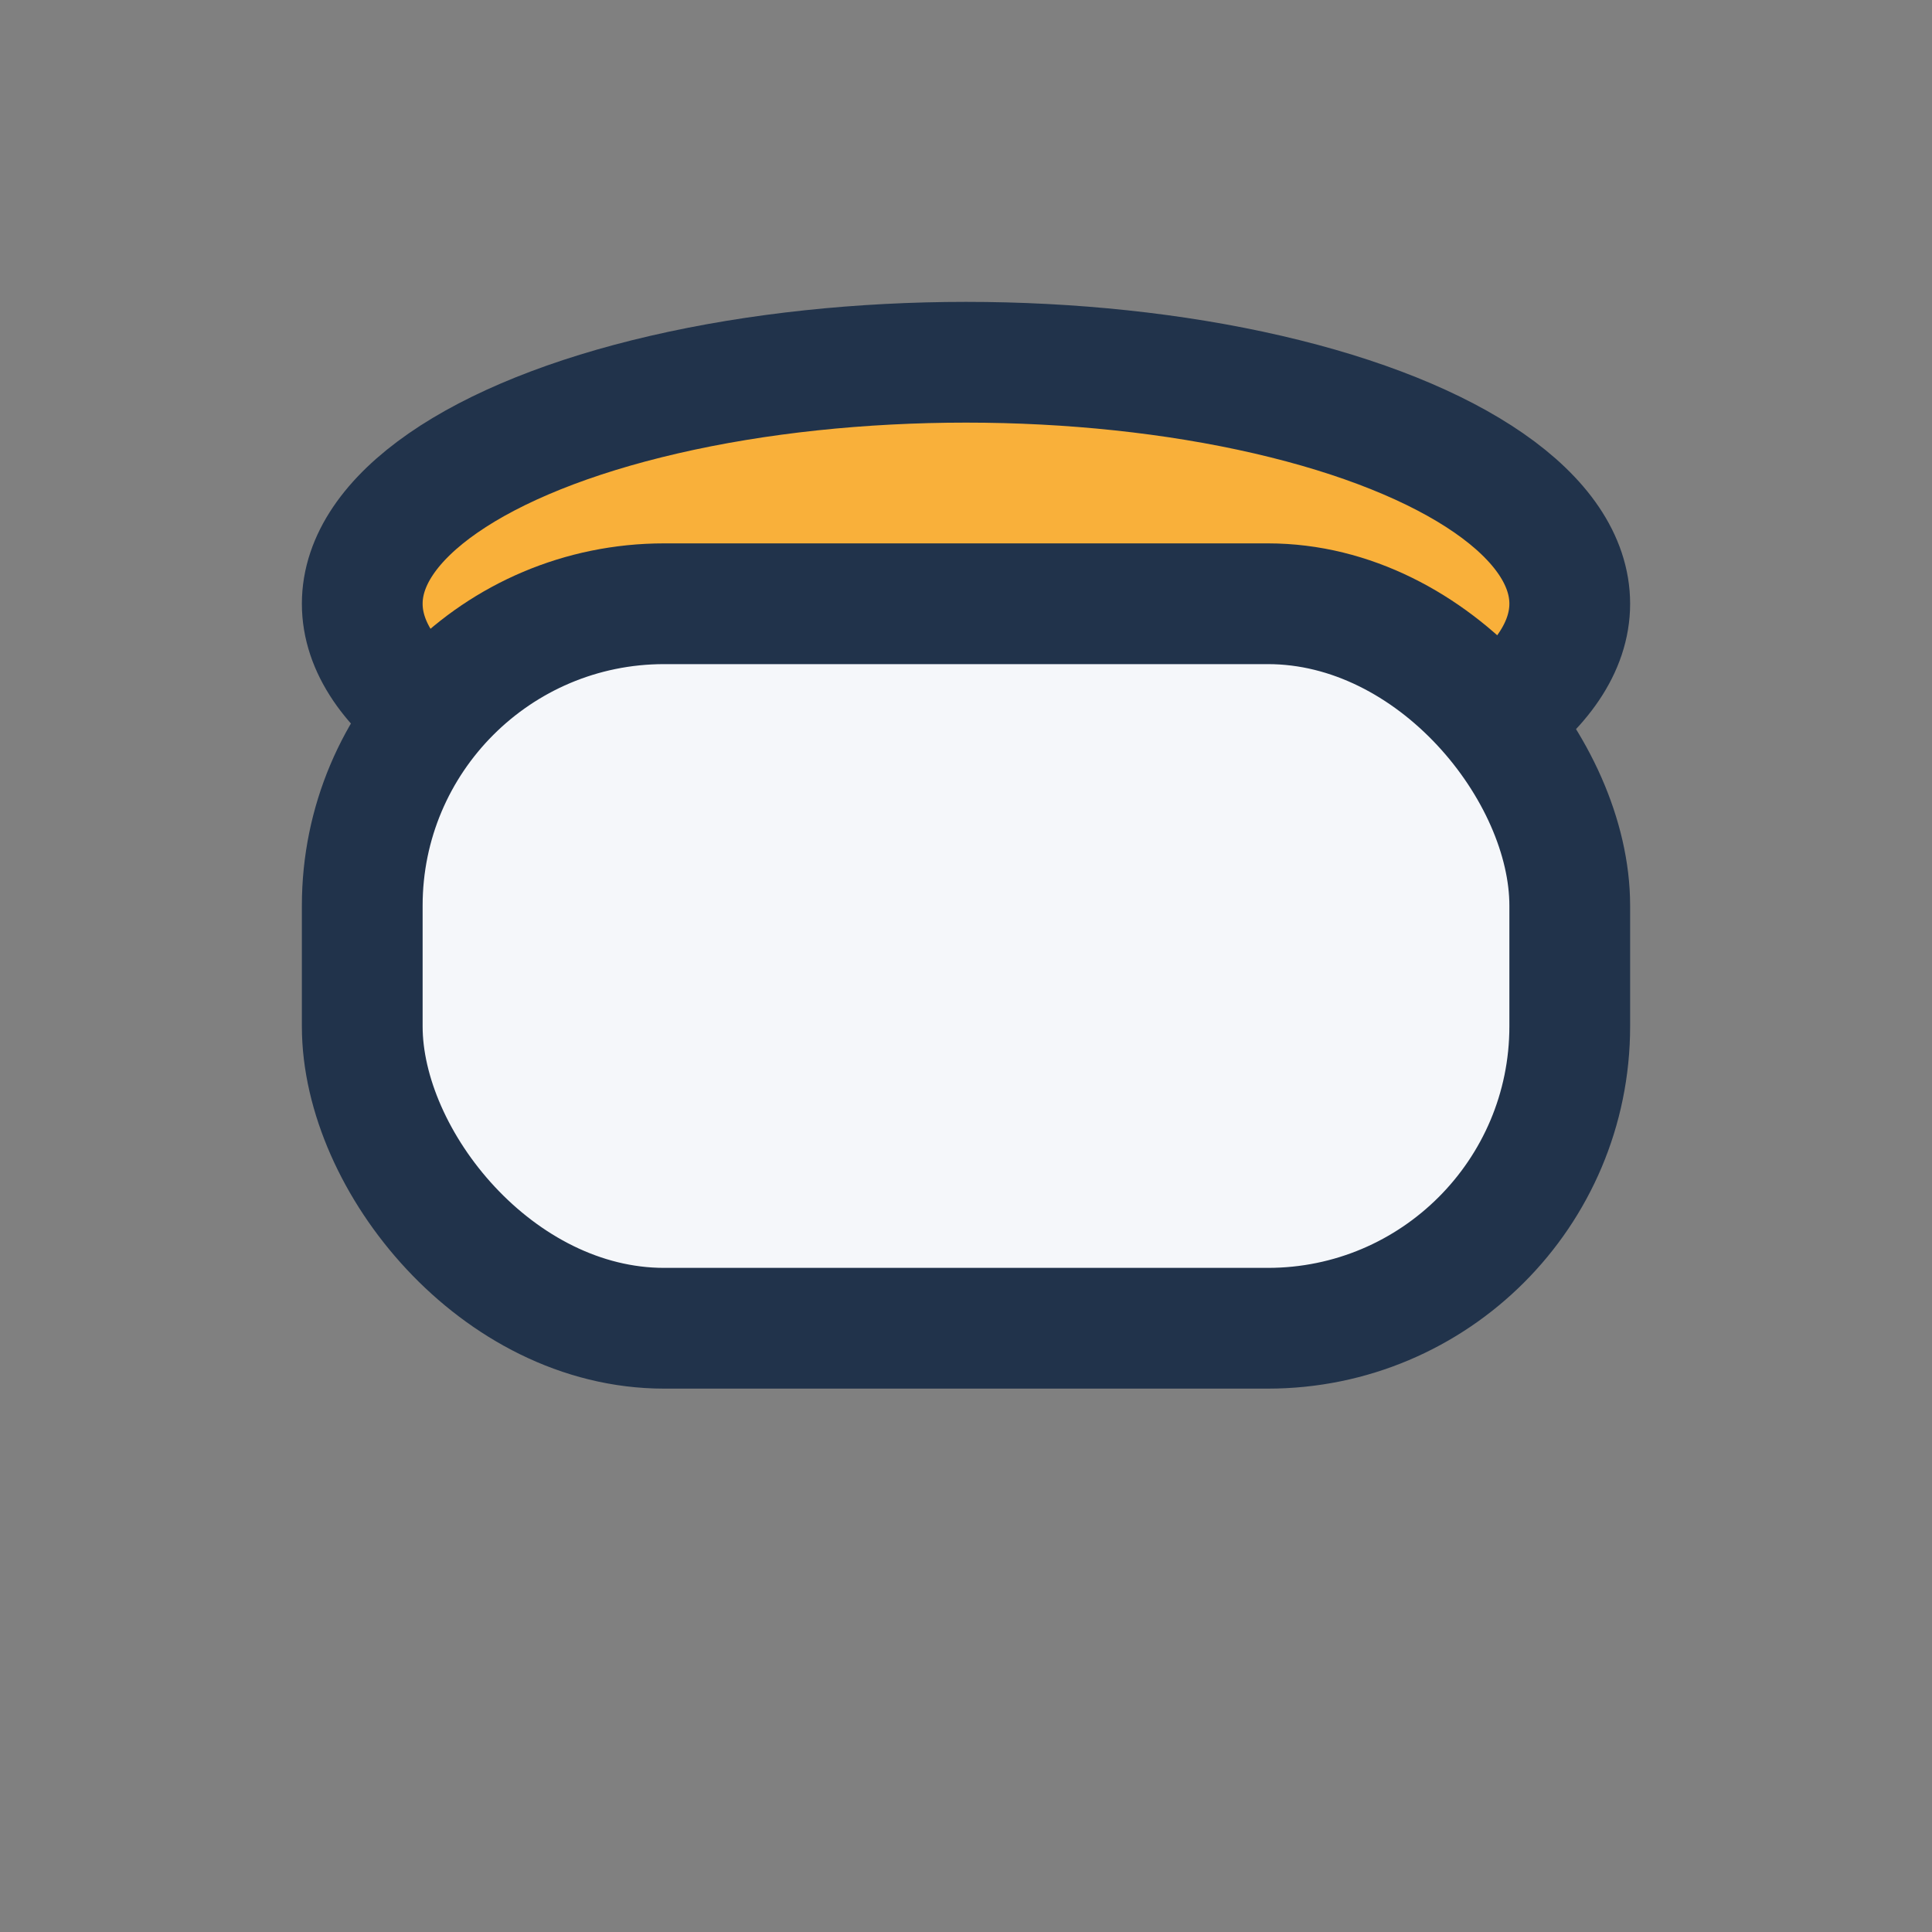 <?xml version="1.0" encoding="UTF-8"?>
<svg xmlns="http://www.w3.org/2000/svg" width="32" height="32" viewBox="0 0 32 32"><rect x="0" y="0" width="32" height="32" fill="#808080" stroke="none"/><ellipse cx="16" cy="10" rx="10" ry="4" fill="#F9B03A" stroke="#21334B" stroke-width="2"/><rect x="6" y="10" width="20" height="12" rx="5" fill="#F5F7FA" stroke="#21334B" stroke-width="2"/></svg>